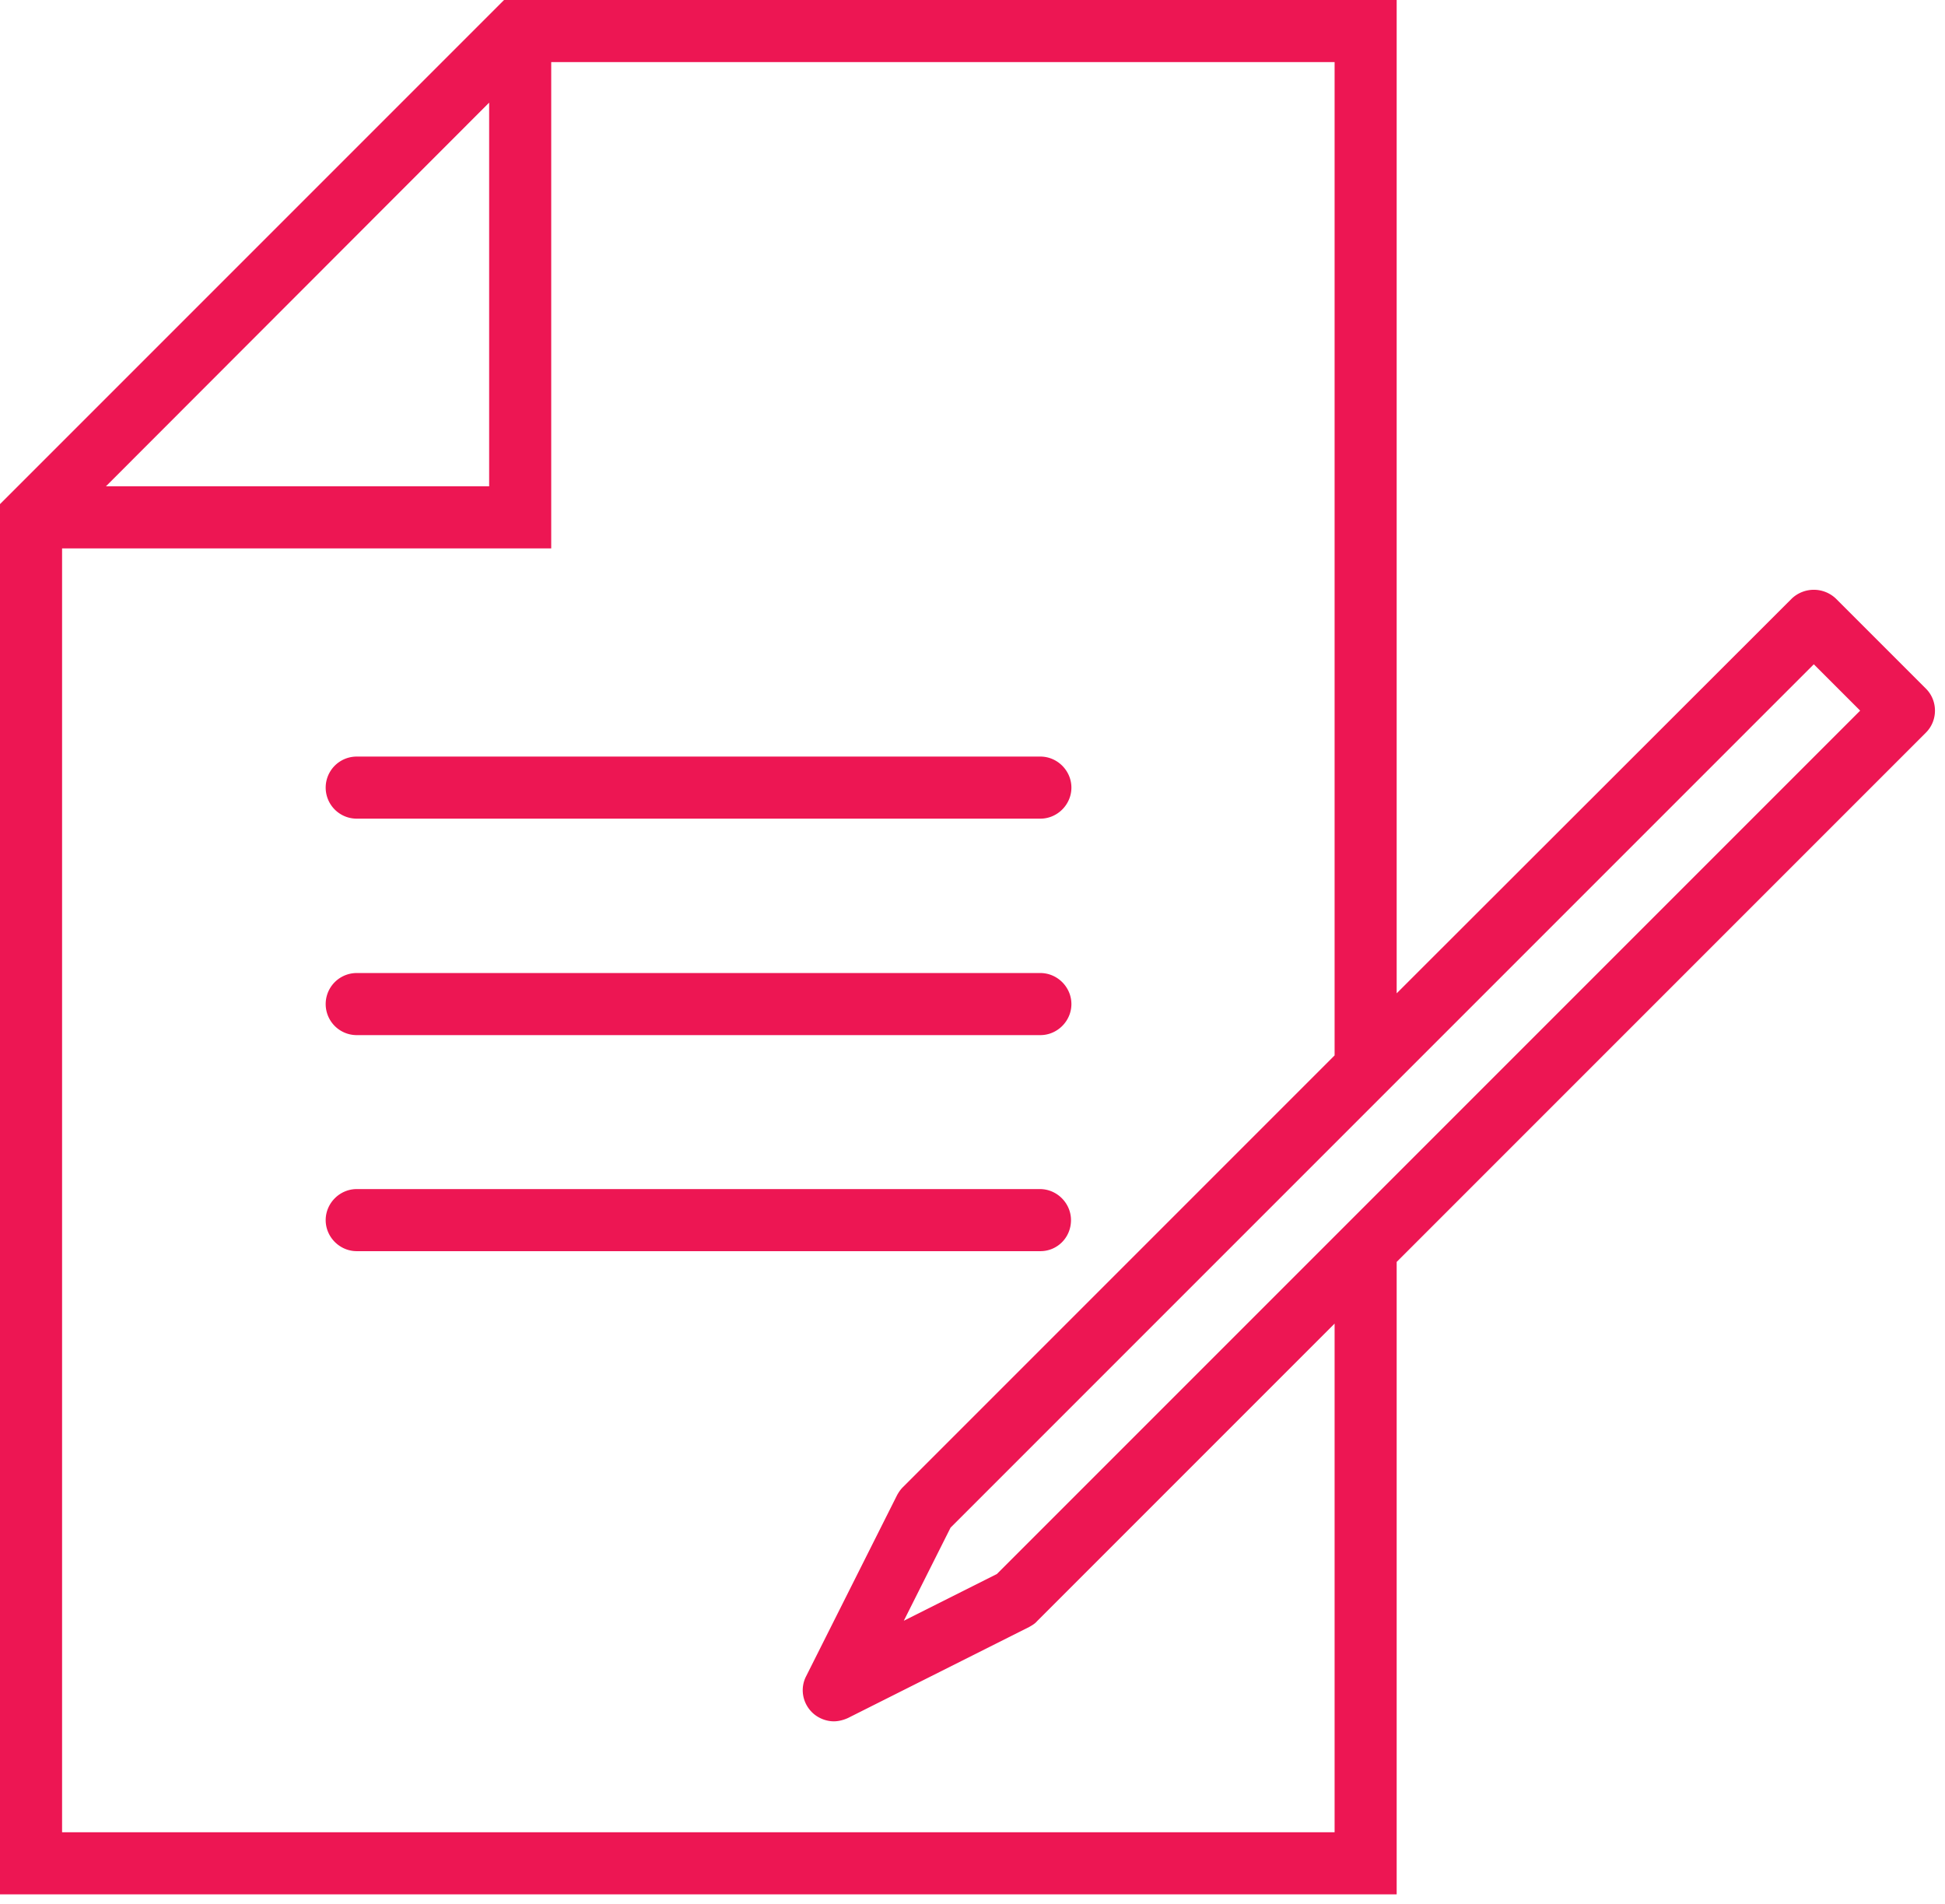 <svg width="47" height="46" viewBox="0 0 47 46" fill="none" xmlns="http://www.w3.org/2000/svg"><path d="m46.54 16.64-2.18-2.18a.774.774 0 0 0-1.06 0L33.75 24V0H12.18L0 12.18v33.59h33.75V30.49L46.54 17.7c.29-.29.29-.77 0-1.06M11.82 2.48v9.27H2.56zm20.43 41.79H1.5V13.25h11.82V1.5h18.93v24L21.82 35.93c-.06.06-.1.12-.14.19l-2.2 4.38c-.15.29-.09.64.14.87.14.14.34.22.53.22.11 0 .23-.03.34-.08l4.38-2.2c.07-.04.14-.08.19-.14l7.19-7.19zm-8.16-6.24-2.25 1.13 1.13-2.25 20.86-20.86 1.12 1.12z" fill="#ED1653"/><path d="M8.62 19.78h16.52c.41 0 .75-.34.75-.75s-.34-.75-.75-.75H8.62a.749.749 0 1 0 0 1.5m0 5.23h16.52c.41 0 .75-.34.75-.75s-.34-.75-.75-.75H8.62a.749.749 0 1 0 0 1.5m17.26 4.47c0-.41-.34-.75-.75-.75H8.62c-.41 0-.75.34-.75.75s.34.75.75.75h16.52c.41 0 .74-.33.74-.75" fill="#ED1653"/></svg>